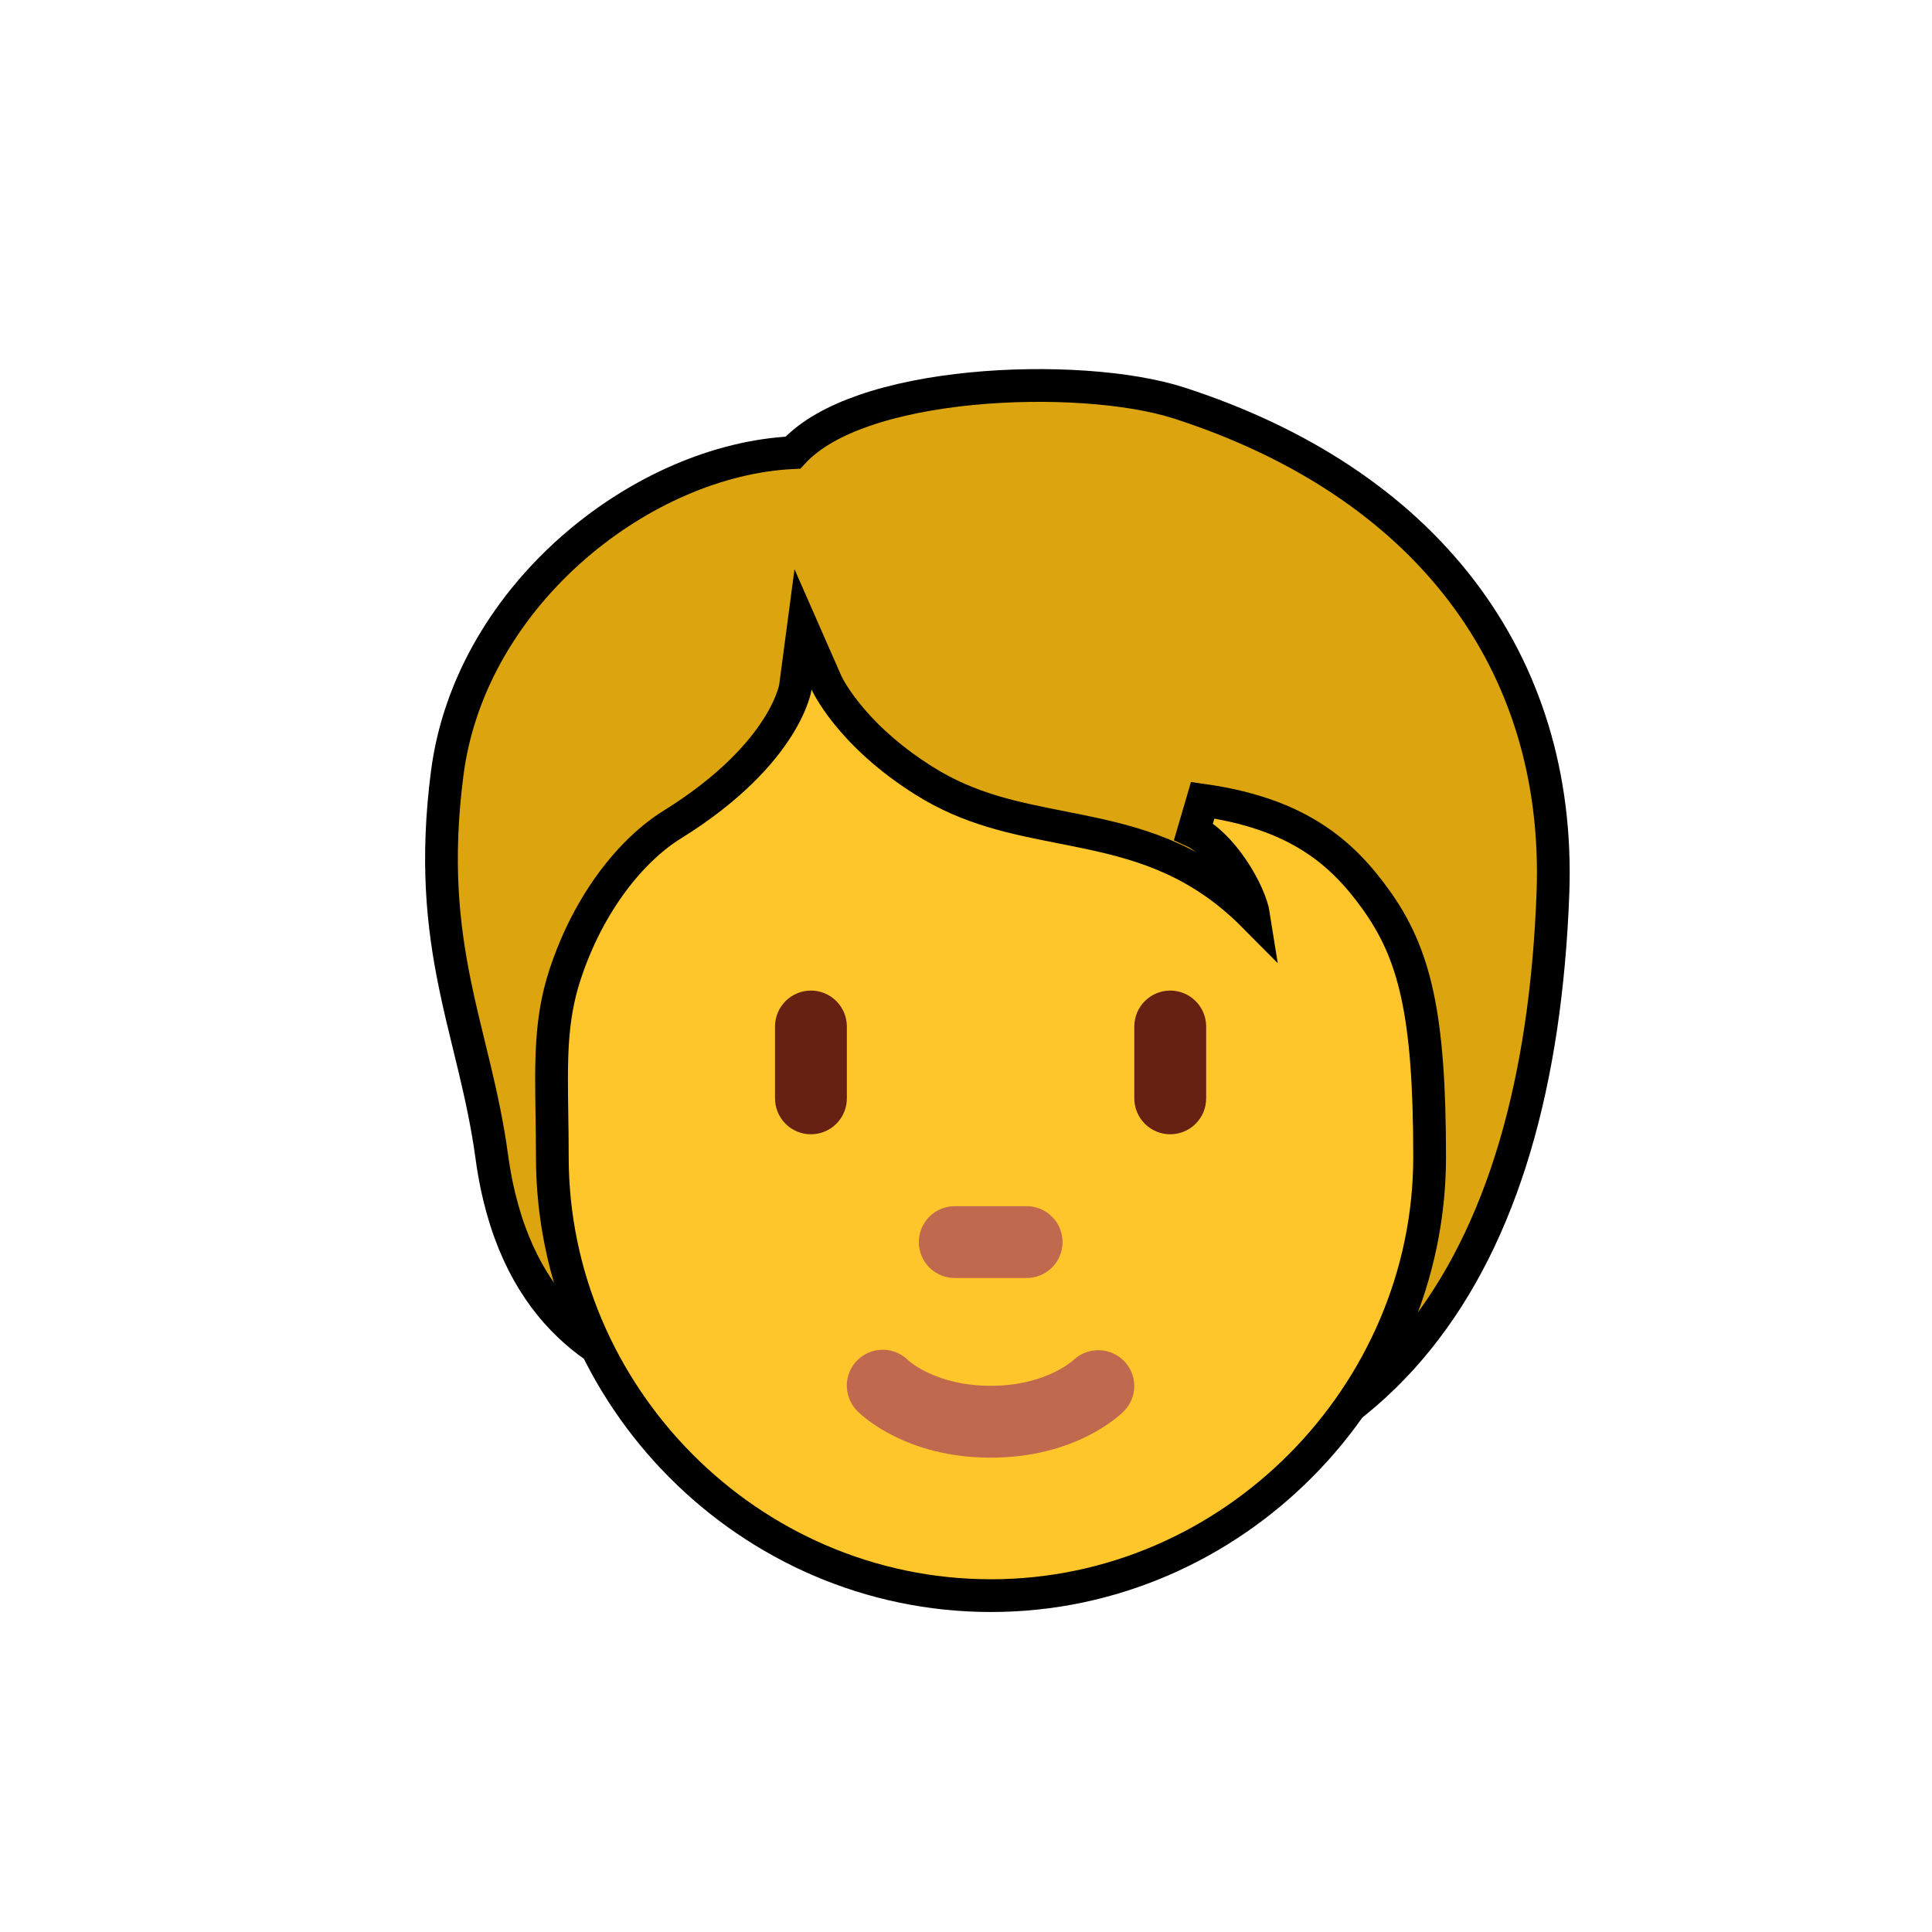 <svg width="78" height="78" viewBox="0 0 78 78" fill="none" xmlns="http://www.w3.org/2000/svg">
<mask id="mask0_468_377936" style="mask-type:alpha" maskUnits="userSpaceOnUse" x="0" y="0" width="78" height="78">
<path d="M0.331 2.644C0.331 1.366 1.366 0.331 2.644 0.331H77.669V77.669H2.644C1.366 77.669 0.331 76.634 0.331 75.356V2.644Z" fill="white" stroke="#E5E2F2" stroke-width="0.661"/>
</mask>
<g mask="url(#mask0_468_377936)">
</g>
<path d="M47.609 16.272L47.609 16.272C45.578 15.616 42.272 15.394 39.21 15.694C37.671 15.845 36.161 16.131 34.877 16.577C33.731 16.974 32.7 17.523 32.011 18.275C28.991 18.419 25.797 19.826 23.23 22.041C20.572 24.334 18.53 27.54 18.055 31.22L18.055 31.221C17.598 34.759 17.879 37.361 18.364 39.732C18.538 40.587 18.741 41.418 18.942 42.241C19.017 42.546 19.09 42.849 19.163 43.152C19.432 44.283 19.683 45.433 19.855 46.699L19.855 46.699C20.272 49.758 21.35 51.836 22.719 53.256C24.015 54.6 25.529 55.311 26.867 55.733C28.816 58.244 30.868 59.495 33.305 60.095C35.536 60.644 38.083 60.64 41.079 60.636C41.349 60.635 41.624 60.635 41.902 60.635C48.693 60.635 53.792 58.354 57.246 54.069C60.678 49.812 62.414 43.664 62.696 36.057L62.696 36.057C62.87 31.357 61.576 27.199 58.979 23.813C56.385 20.433 52.52 17.861 47.609 16.272Z" fill="#DCA50F" stroke="black" stroke-width="1.322"/>
<path d="M49.766 35.09C50.243 35.796 50.548 36.518 50.619 36.973C48.47 34.807 46.225 34.108 44.027 33.639C43.628 33.553 43.233 33.475 42.843 33.398C40.939 33.023 39.141 32.669 37.328 31.534L37.328 31.534C35.782 30.567 34.784 29.555 34.177 28.797C33.873 28.417 33.667 28.101 33.539 27.884C33.475 27.776 33.431 27.693 33.404 27.64C33.39 27.613 33.381 27.594 33.375 27.583L33.37 27.572L33.37 27.572L33.37 27.571L33.37 27.571L32.421 25.41L32.111 27.748L32.11 27.756C32.108 27.768 32.103 27.791 32.096 27.824C32.08 27.89 32.052 27.996 32.003 28.137C31.906 28.418 31.725 28.84 31.398 29.358C30.745 30.392 29.498 31.828 27.129 33.298L27.129 33.298C25.559 34.272 23.778 36.37 22.797 39.394L22.797 39.394C22.224 41.163 22.249 42.81 22.282 44.975C22.29 45.518 22.299 46.093 22.299 46.71C22.299 56.333 30.224 64.42 40.009 64.42C49.795 64.42 57.718 56.263 57.718 46.71C57.718 40.918 57.116 38.49 55.526 36.288C54.854 35.357 54.065 34.485 52.949 33.783C51.833 33.08 50.429 32.571 48.556 32.307L48.188 33.563C48.703 33.799 49.281 34.372 49.766 35.09Z" fill="#FFC62C" stroke="black" stroke-width="1.322"/>
<path d="M39.997 58.85C36.592 58.85 34.811 57.168 34.62 56.975C34.346 56.705 34.19 56.337 34.188 55.952C34.185 55.568 34.335 55.197 34.605 54.924C34.875 54.65 35.243 54.494 35.628 54.492C36.012 54.489 36.382 54.639 36.656 54.909C36.73 54.977 37.825 55.949 39.997 55.949C42.2 55.949 43.294 54.948 43.34 54.906C43.619 54.645 43.989 54.504 44.37 54.511C44.752 54.519 45.115 54.676 45.383 54.948C45.648 55.219 45.796 55.584 45.794 55.963C45.793 56.343 45.642 56.706 45.374 56.975C45.183 57.168 43.401 58.85 39.997 58.85ZM41.447 51.597H38.546C38.162 51.597 37.793 51.445 37.521 51.173C37.248 50.901 37.096 50.532 37.096 50.147C37.096 49.762 37.248 49.393 37.521 49.121C37.793 48.849 38.162 48.696 38.546 48.696H41.447C41.832 48.696 42.201 48.849 42.473 49.121C42.745 49.393 42.898 49.762 42.898 50.147C42.898 50.532 42.745 50.901 42.473 51.173C42.201 51.445 41.832 51.597 41.447 51.597Z" fill="#C1694F"/>
<path d="M32.74 45.794C32.355 45.794 31.986 45.642 31.714 45.37C31.442 45.098 31.289 44.729 31.289 44.344V41.443C31.289 41.058 31.442 40.689 31.714 40.417C31.986 40.145 32.355 39.992 32.74 39.992C33.124 39.992 33.493 40.145 33.765 40.417C34.037 40.689 34.19 41.058 34.19 41.443V44.344C34.19 44.729 34.037 45.098 33.765 45.37C33.493 45.642 33.124 45.794 32.74 45.794ZM47.245 45.794C46.861 45.794 46.492 45.642 46.22 45.37C45.947 45.098 45.795 44.729 45.795 44.344V41.443C45.795 41.058 45.947 40.689 46.22 40.417C46.492 40.145 46.861 39.992 47.245 39.992C47.63 39.992 47.999 40.145 48.271 40.417C48.543 40.689 48.696 41.058 48.696 41.443V44.344C48.696 44.729 48.543 45.098 48.271 45.37C47.999 45.642 47.63 45.794 47.245 45.794Z" fill="#662113"/>
</svg>
